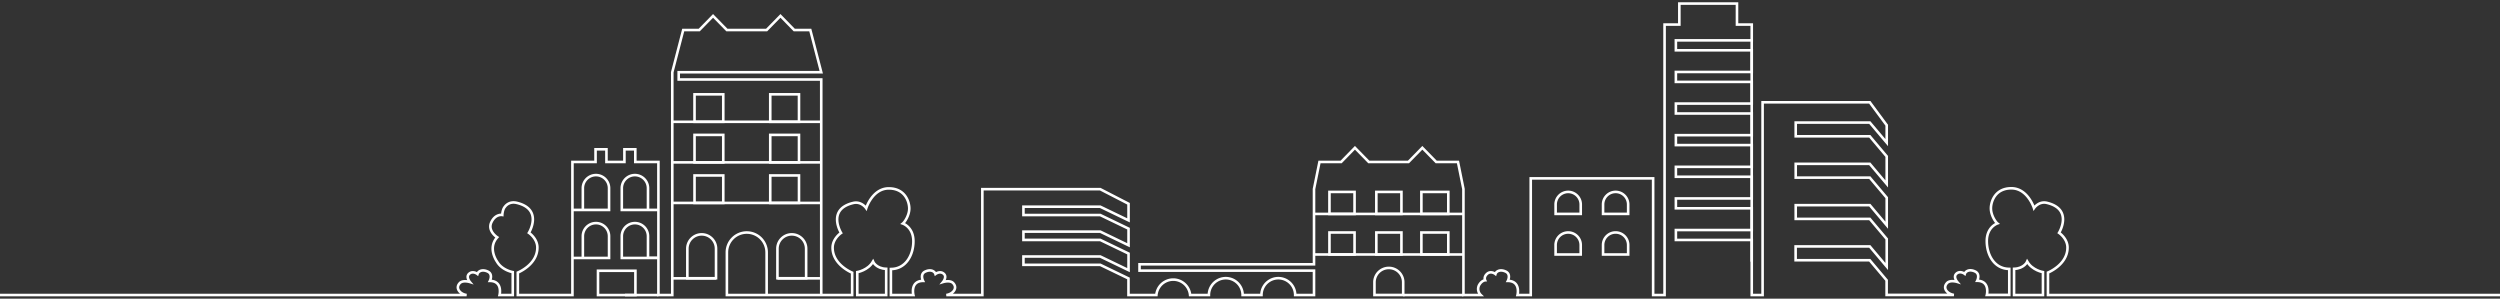 <svg id="Calque_1" data-name="Calque 1" xmlns="http://www.w3.org/2000/svg" viewBox="0 0 1920 229.37">
<rect x="0" y="0" width="1920" height="229.37" fill="#333333" stroke="none"/>
<defs><style>.cls-1{fill:none;stroke:#fff;stroke-miterlimit:10;stroke-width:2px;stroke-linejoin="miter";}</style></defs>
<path class="cls-1" d="M680.59,226.6h-22.2V209s8.25-1.39,12.1-8.09c0,0,2.24,5.31,10.1,5.55Z"/>
<path class="cls-1" d="M1546.79,226.6H1569V209s-8.25-1.39-12.1-8.09c0,0-2.24,5.31-10.1,5.55Z"/>
<line class="cls-1" x1="479.99" y1="226.6" x2="505.66" y2="226.6"/><line class="cls-1" x1="630.71" y1="93.55" x2="516.31" y2="93.55"/>
<line class="cls-1" x1="630.71" y1="124.7" x2="516.31" y2="124.7"/><line class="cls-1" x1="630.71" y1="155.85" x2="516.31" y2="155.85"/><rect class="cls-1" x="533.39" y="72.45" width="22.08" height="21.1"/><rect class="cls-1" x="591.55" y="72.45" width="22.08" height="21.1"/><rect class="cls-1" x="533.39" y="103.6" width="22.08" height="21.1"/><rect class="cls-1" x="591.55" y="103.6" width="22.08" height="21.1"/><rect class="cls-1" x="533.39" y="134.75" width="22.08" height="21.1"/><rect class="cls-1" x="591.55" y="134.75" width="22.08" height="21.1"/><line class="cls-1" x1="630.71" y1="213.76" x2="597.07" y2="213.76"/><line class="cls-1" x1="549.95" y1="213.76" x2="516.31" y2="213.76"/><path class="cls-1" d="M538.91,180h0a11,11,0,0,1,11,11v22.7a0,0,0,0,1,0,0H527.88a0,0,0,0,1,0,0v-22.7A11,11,0,0,1,538.91,180Z"/><path class="cls-1" d="M608.11,180h0a11,11,0,0,1,11,11v22.7a0,0,0,0,1,0,0H597.07a0,0,0,0,1,0,0v-22.7A11,11,0,0,1,608.11,180Z"/><rect class="cls-1" x="459.26" y="207.95" width="28.74" height="18.65"/><line class="cls-1" x1="1123.86" y1="164.3" x2="1009.46" y2="164.3"/><line class="cls-1" x1="1123.86" y1="195.45" x2="1009.46" y2="195.45"/><line class="cls-1" x1="1123.86" y1="226.6" x2="1077.7" y2="226.6"/><rect class="cls-1" x="1021.02" y="147.4" width="19.28" height="16.9"/><rect class="cls-1" x="1057.02" y="147.4" width="19.28" height="16.9"/><rect class="cls-1" x="1091.62" y="147.4" width="20.68" height="16.9"/><rect class="cls-1" x="1021.02" y="178.55" width="19.28" height="16.9"/>
<rect class="cls-1" x="1057.02" y="178.55" width="19.28" height="16.9"/><rect class="cls-1" x="1091.62" y="178.55" width="20.68" height="16.9"/>
<path class="cls-1" d="M1204.35,147.4h0A9.64,9.64,0,0,1,1214,157v7.26a0,0,0,0,1,0,0h-19.28a0,0,0,0,1,0,0V157A9.64,9.64,0,0,1,1204.35,147.4Z"/>
<path class="cls-1" d="M1204.35,178.55h0a9.64,9.64,0,0,1,9.64,9.64v7.26a0,0,0,0,1,0,0h-19.28a0,0,0,0,1,0,0v-7.26A9.64,9.64,0,0,1,1204.35,178.55Z"/>
<path class="cls-1" d="M1231.16,147.4h19.28a0,0,0,0,1,0,0v7.26a9.64,9.64,0,0,1-9.64,9.64h0a9.64,9.64,0,0,1-9.64-9.64V147.4a0,0,0,0,1,0,0Z" transform="translate(2481.59 311.69) rotate(-180)"/>
<path class="cls-1" d="M1231.16,178.55h19.28a0,0,0,0,1,0,0v7.26a9.64,9.64,0,0,1-9.64,9.64h0a9.64,9.64,0,0,1-9.64-9.64v-7.26a0,0,0,0,1,0,0Z" transform="translate(2481.59 373.99) rotate(-180)"/>
<path class="cls-1" d="M1066.66,205.79h0a11,11,0,0,1,11,11v9.77a0,0,0,0,1,0,0h-22.08a0,0,0,0,1,0,0v-9.77A11,11,0,0,1,1066.66,205.79Z"/><line class="cls-1" x1="1345.32" y1="30.99" x2="1345.32" y2="200.96"/>
<path class="cls-1" d="M1920,226.6H1572.84V209.33s15-6,15-19.2c0-7-6.48-11.33-6.48-11.33s11.11-18.09-9.33-23c-6.22-1.49-9.94,4-9.94,4s-4.78-15.19-17.35-15.19-15.72,10.33-15.72,15.42,3.31,10.25,4.93,11.56c0,0-8.09,2.7-8.09,13.57s6,21.35,17.26,21.35v20H1525.9s2.67-10.75-7.4-10.87c0,0,2.62-5.17-1.7-7.17s-7.25-.16-7.86,1.85c0,0-3.4-2.66-6.29-.23s.43,6.39.43,6.39-5.34-1.65-7.71.85c-3.73,3.94.23,8.48,5.24,9.18h-51.68V215.26l-13-15.41h-56.89V189.28H1436l13,15.4V183.54l-13-15.41h-56.89V157.56H1436l13,15.41V151.82l-13-15.4h-56.89V125.84H1436l13,15.41V120.11l-13-15.41h-56.89V94.13H1436l13,15.4V96.16l-13-17.57h-82.33v148h-8.33V184.31h-58.27v-7.63h58.27V160h-58.27V152.4h58.27V135.74h-58.27v-7.62h58.27V111.46h-58.27v-7.63h58.27V87.18h-58.27V79.55h58.27V62.9h-58.27V55.27h58.27V38.62h-58.27V31h58.27V18.85H1334V2.73h-44.27V18.85h-11.34V226.6h-8.78V137h-94V226.6h-10.16s2.68-10.75-7.4-10.87c0,0,2.62-5.17-1.69-7.17s-7.25-.16-7.87,1.85c0,0-3.39-2.66-6.28-.23s-1.66,5.06-1.66,5.06-2.25.16-4.17,3a6.44,6.44,0,0,0,.82,8.33h-13.28V145.15l-4.2-20.77H1103l-10.64-10.87-10.65,10.87h-30.47l-10.64-10.87L1030,124.38h-16.64l-4.2,20.77V203h-134v4.85h134V226.6H994.7a12.95,12.95,0,0,0-25.9,0H954.34a12.95,12.95,0,0,0-25.9,0H914a13,13,0,0,0-25.9,0H866.67V213.85L845,203.39H786V197h59l21.72,10.47V194.73L845,184.27H786v-6.38h59l21.72,10.47V175.61L845,165.15H786v-6.38h59l21.72,10.47V156.49L845,145.3H754.44v81.3H726.76c5-.7,9-5.24,5.25-9.18-2.37-2.5-7.71-.85-7.71-.85s3.31-4,.42-6.39-6.28.23-6.28.23c-.62-2-3.55-3.86-7.86-1.85s-1.7,7.17-1.7,7.17c-10.08.12-7.4,10.87-7.4,10.87H684.21v-20c11.26,0,17.27-10.48,17.27-21.35s-8.09-13.57-8.09-13.57c1.61-1.31,4.93-6.47,4.93-11.56s-3.16-15.42-15.73-15.42-17.34,15.19-17.34,15.19-3.72-5.5-10-4c-20.43,4.88-9.32,23-9.32,23s-6.48,4.32-6.48,11.33c0,13.19,15,19.2,15,19.2V226.6H558.25V193.84a15.26,15.26,0,0,1,15.26-15.26h0a15.27,15.27,0,0,1,15.27,15.26h0V226.6h41.93V61.08H521.24V55.46H630.71l-8.4-32.38H610L599.39,12.21,588.75,23.08H558.28L547.63,12.21,537,23.08H524.71l-8.4,32.38V226.6H505.66V198.11H477.54V181.42a10.06,10.06,0,0,1,10.06-10.06h0a10.05,10.05,0,0,1,10.06,10.06v16.51h8v-36.7H477.54V144.54a10.07,10.07,0,0,1,10.06-10.06h0a10.06,10.06,0,0,1,10.06,10.06v16.69h8V124.38H487.91v-9.72h-8.36v9.72h-13.8v-9.72h-8.37v9.72H439.63v36.85h8V144.54a10.07,10.07,0,0,1,10.06-10.06h0a10.06,10.06,0,0,1,10.06,10.06v16.69H439.63v36.88h8V181.42a10.06,10.06,0,0,1,10.06-10.06h0a10.05,10.05,0,0,1,10.06,10.06v16.69H439.63V226.6H397.69V209.33s15-6,15-19.2c0-7-6.48-11.33-6.48-11.33s11.11-18.09-9.33-23c-6.22-1.49-9.06,2.95-9.06,2.95-1.89,2-2.07,6.34-2.07,6.34s-5.27-1-8.39,5.66,4.49,11.51,4.49,11.51c-7.61,8.39-.15,18.64-.15,18.64,3.85,6.7,12.1,8.09,12.1,8.09V226.6H383.65s2.67-10.75-7.41-10.87c0,0,2.63-5.17-1.69-7.17s-7.25-.16-7.86,1.85c0,0-3.4-2.66-6.29-.23s.43,6.39.43,6.39-5.34-1.65-7.71.85c-3.73,3.94.23,8.48,5.24,9.18H0"/>
</svg>